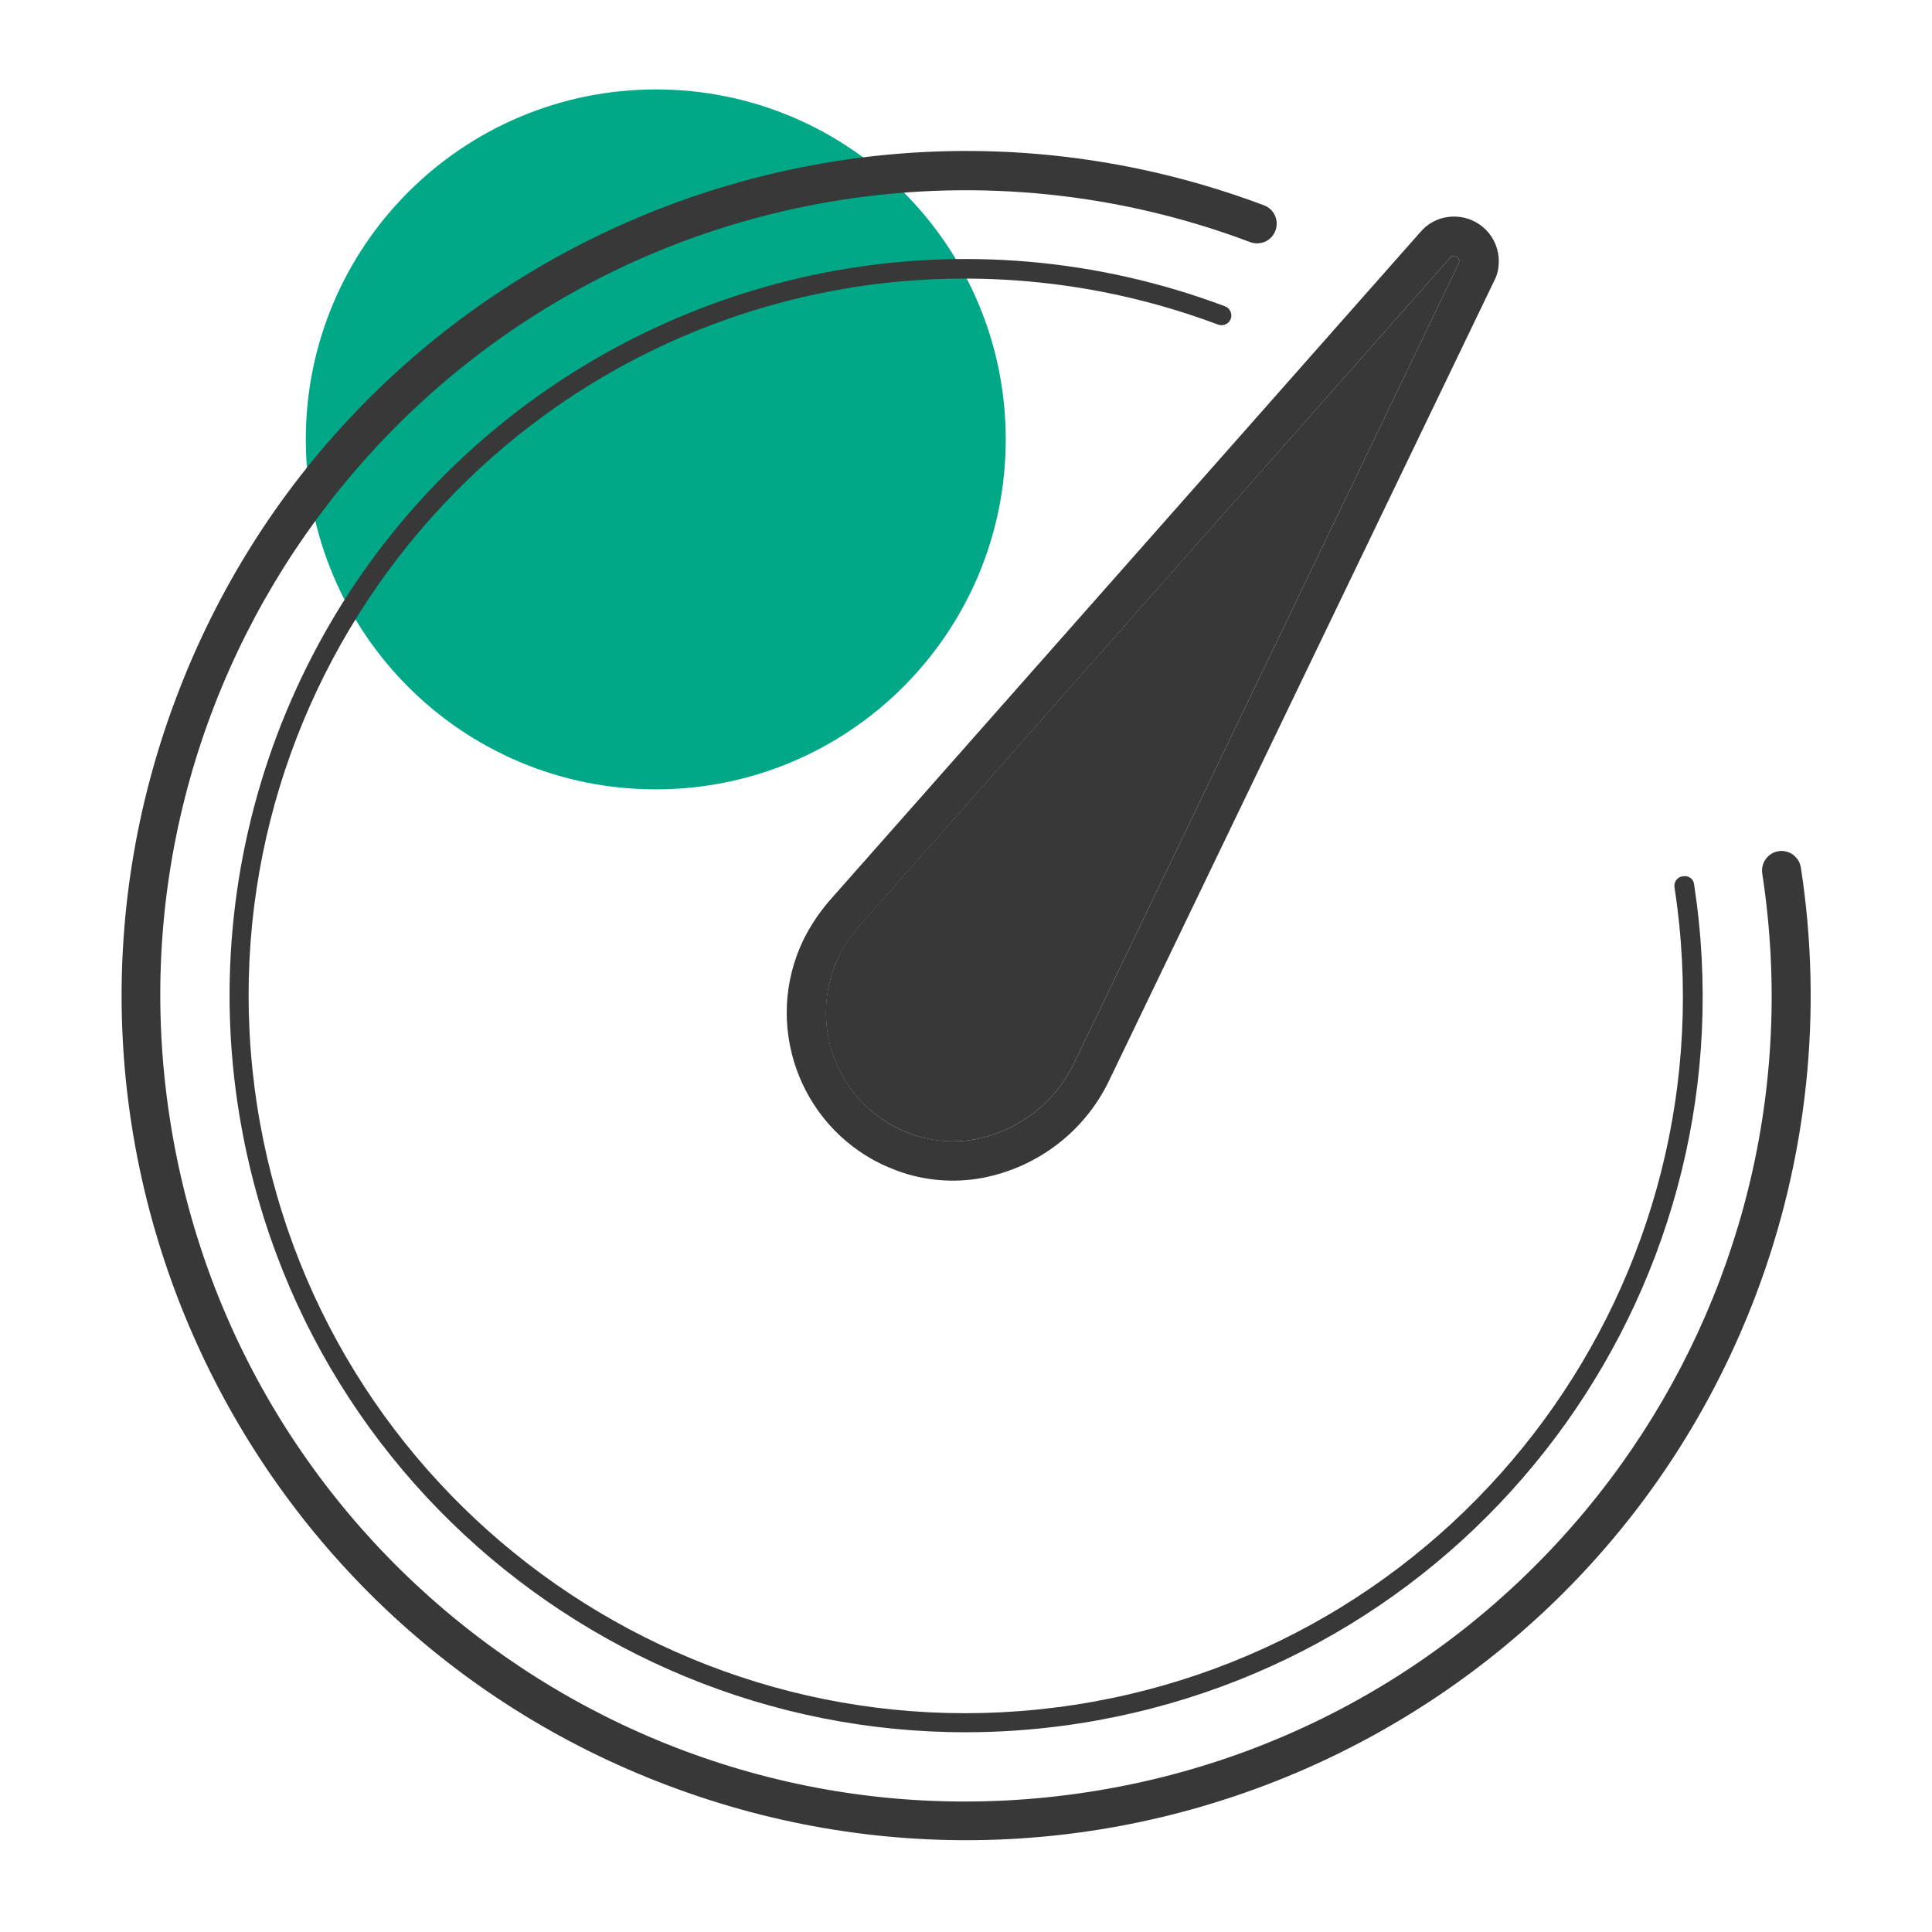 <?xml version="1.0" encoding="utf-8"?>
<!-- Generator: Adobe Illustrator 28.1.0, SVG Export Plug-In . SVG Version: 6.00 Build 0)  -->
<svg version="1.1" id="Layer_1" xmlns="http://www.w3.org/2000/svg" xmlns:xlink="http://www.w3.org/1999/xlink" x="0px" y="0px"
	 viewBox="0 0 700 700" style="enable-background:new 0 0 700 700;" xml:space="preserve">
<style type="text/css">
	.st0{display:none;fill-rule:evenodd;clip-rule:evenodd;fill:#383838;}
	.st1{fill:#00A887;}
	.st2{fill:#383838;}
</style>
<path class="st0" d="M942.9,479c-10.9,0-20.5-8.2-26.7-15.1L753.8,270.1c-4.4-6.8-4.2-14.9,0.5-23.9c8.3-15.8,27.7-28.7,43.3-28.7
	c5.4,0,9.9,1.6,13.5,4.8L938,369.1l343-407.2c1.8-1.8,4.4-3.8,7.4-3.8c2.5,0,5.1,1.4,6.2,3.5c1.1,2,0.6,4.6-1.4,7.7L970.8,461.8
	C964.5,469.8,954.6,479,942.9,479z"/>
<g>
	<path class="st1" d="M364.4,159.2c0,70-56.7,126.8-126.8,126.8s-126.8-56.7-126.8-126.8S167.7,32.4,237.7,32.4
		S364.4,89.2,364.4,159.2"/>
</g>
<g>
	<g id="XMLID_00000100342653675253407540000018074251015577904811_">
		<g>
			<path class="st2" d="M394.2,649.3c81-12.4,149.1-57.1,193.3-118.9c42.7-59.7,63-135.6,51-213.9c-0.6-3.9,2.1-7.5,5.9-8.1
				c3.9-0.6,7.5,2.1,8.1,6c8,51.9,2.4,105.1-16.1,154.2c-59.6,158.1-236.1,238-394.2,178.4C84.1,587.5,4.2,411,63.8,252.9
				C123.3,94.7,299.8,14.9,458,74.4c3.7,1.4,5.5,5.5,4.1,9.2c-1.4,3.7-5.5,5.5-9.2,4.1c-46.9-17.7-97.6-23-147.2-15.4
				C146.4,96.8,37,245.8,61.5,405.1C85.9,564.4,234.9,673.8,394.2,649.3z"/>
			<path class="st2" d="M613.8,320.4c21.9,142.8-73.9,277.1-216.1,302.9c-145,26.3-283.9-69.9-310.2-214.9
				c-8.7-47.6-4.2-96.6,12.8-141.9c34.3-91,113-152.2,202.1-168.4c45.9-8.3,94.7-4.7,141.5,12.9c0,0,0,0,0,0c1.8,0.7,2.7,2.8,2,4.6
				c-0.7,1.8-2.8,2.7-4.6,2c-41.8-15.7-86.9-20.4-131-13.7C168.7,125.8,71.4,258.4,93.1,400.2c21.8,141.9,154.4,239.2,296.2,217.5
				c141.8-21.8,239.2-154.4,217.4-296.2c0,0,0,0,0,0c-0.3-1.9,1-3.8,3-4C611.7,317.1,613.6,318.4,613.8,320.4z"/>
			<path class="st2" d="M355.8,426.8c-10.3,1.9-20.9,1-30.7-2.6c-1.9-0.7-3.7-1.5-5.5-2.3c-30.4-14.6-43.1-51.1-28.5-81.4
				c2.5-5,5.6-9.7,9.2-13.9l0,0L514.7,84c2.4-2.8,5.7-4.7,9.4-5.3c8.8-1.5,17.1,4.3,18.7,13.1c0.3,1.7,0.3,3.4,0.1,5.1
				c-0.2,1.7-0.7,3.3-1.5,4.8L402,391.2C393.2,409.8,376,423,355.8,426.8z M330,410.8c7.4,2.7,15.5,3.4,23.3,2
				c15.7-3,29-13.3,35.9-27.7L528.5,95.5l0.3-1.2l-0.9-1.2l-1.5-0.4c-0.4,0.1-0.8,0.4-1,0.7L311,335.9c-2.8,3.2-5.2,6.9-7.1,10.7
				c-0.7,1.4-1.3,2.8-1.8,4.3C293.3,375.2,305.8,402,330,410.8z"/>
			<path class="st2" d="M353.3,412.8c-7.8,1.4-15.8,0.8-23.3-2c-24.3-8.8-36.8-35.7-27.9-60c0.5-1.4,1.1-2.9,1.8-4.3
				c1.9-3.9,4.3-7.5,7.1-10.7L525.4,93.4c0.2-0.3,0.6-0.6,1-0.7l1.5,0.4l0.9,1.2l-0.3,1.2L389.2,385.1
				C382.3,399.5,369,409.8,353.3,412.8z"/>
		</g>
		<g>
		</g>
	</g>
</g>
</svg>
